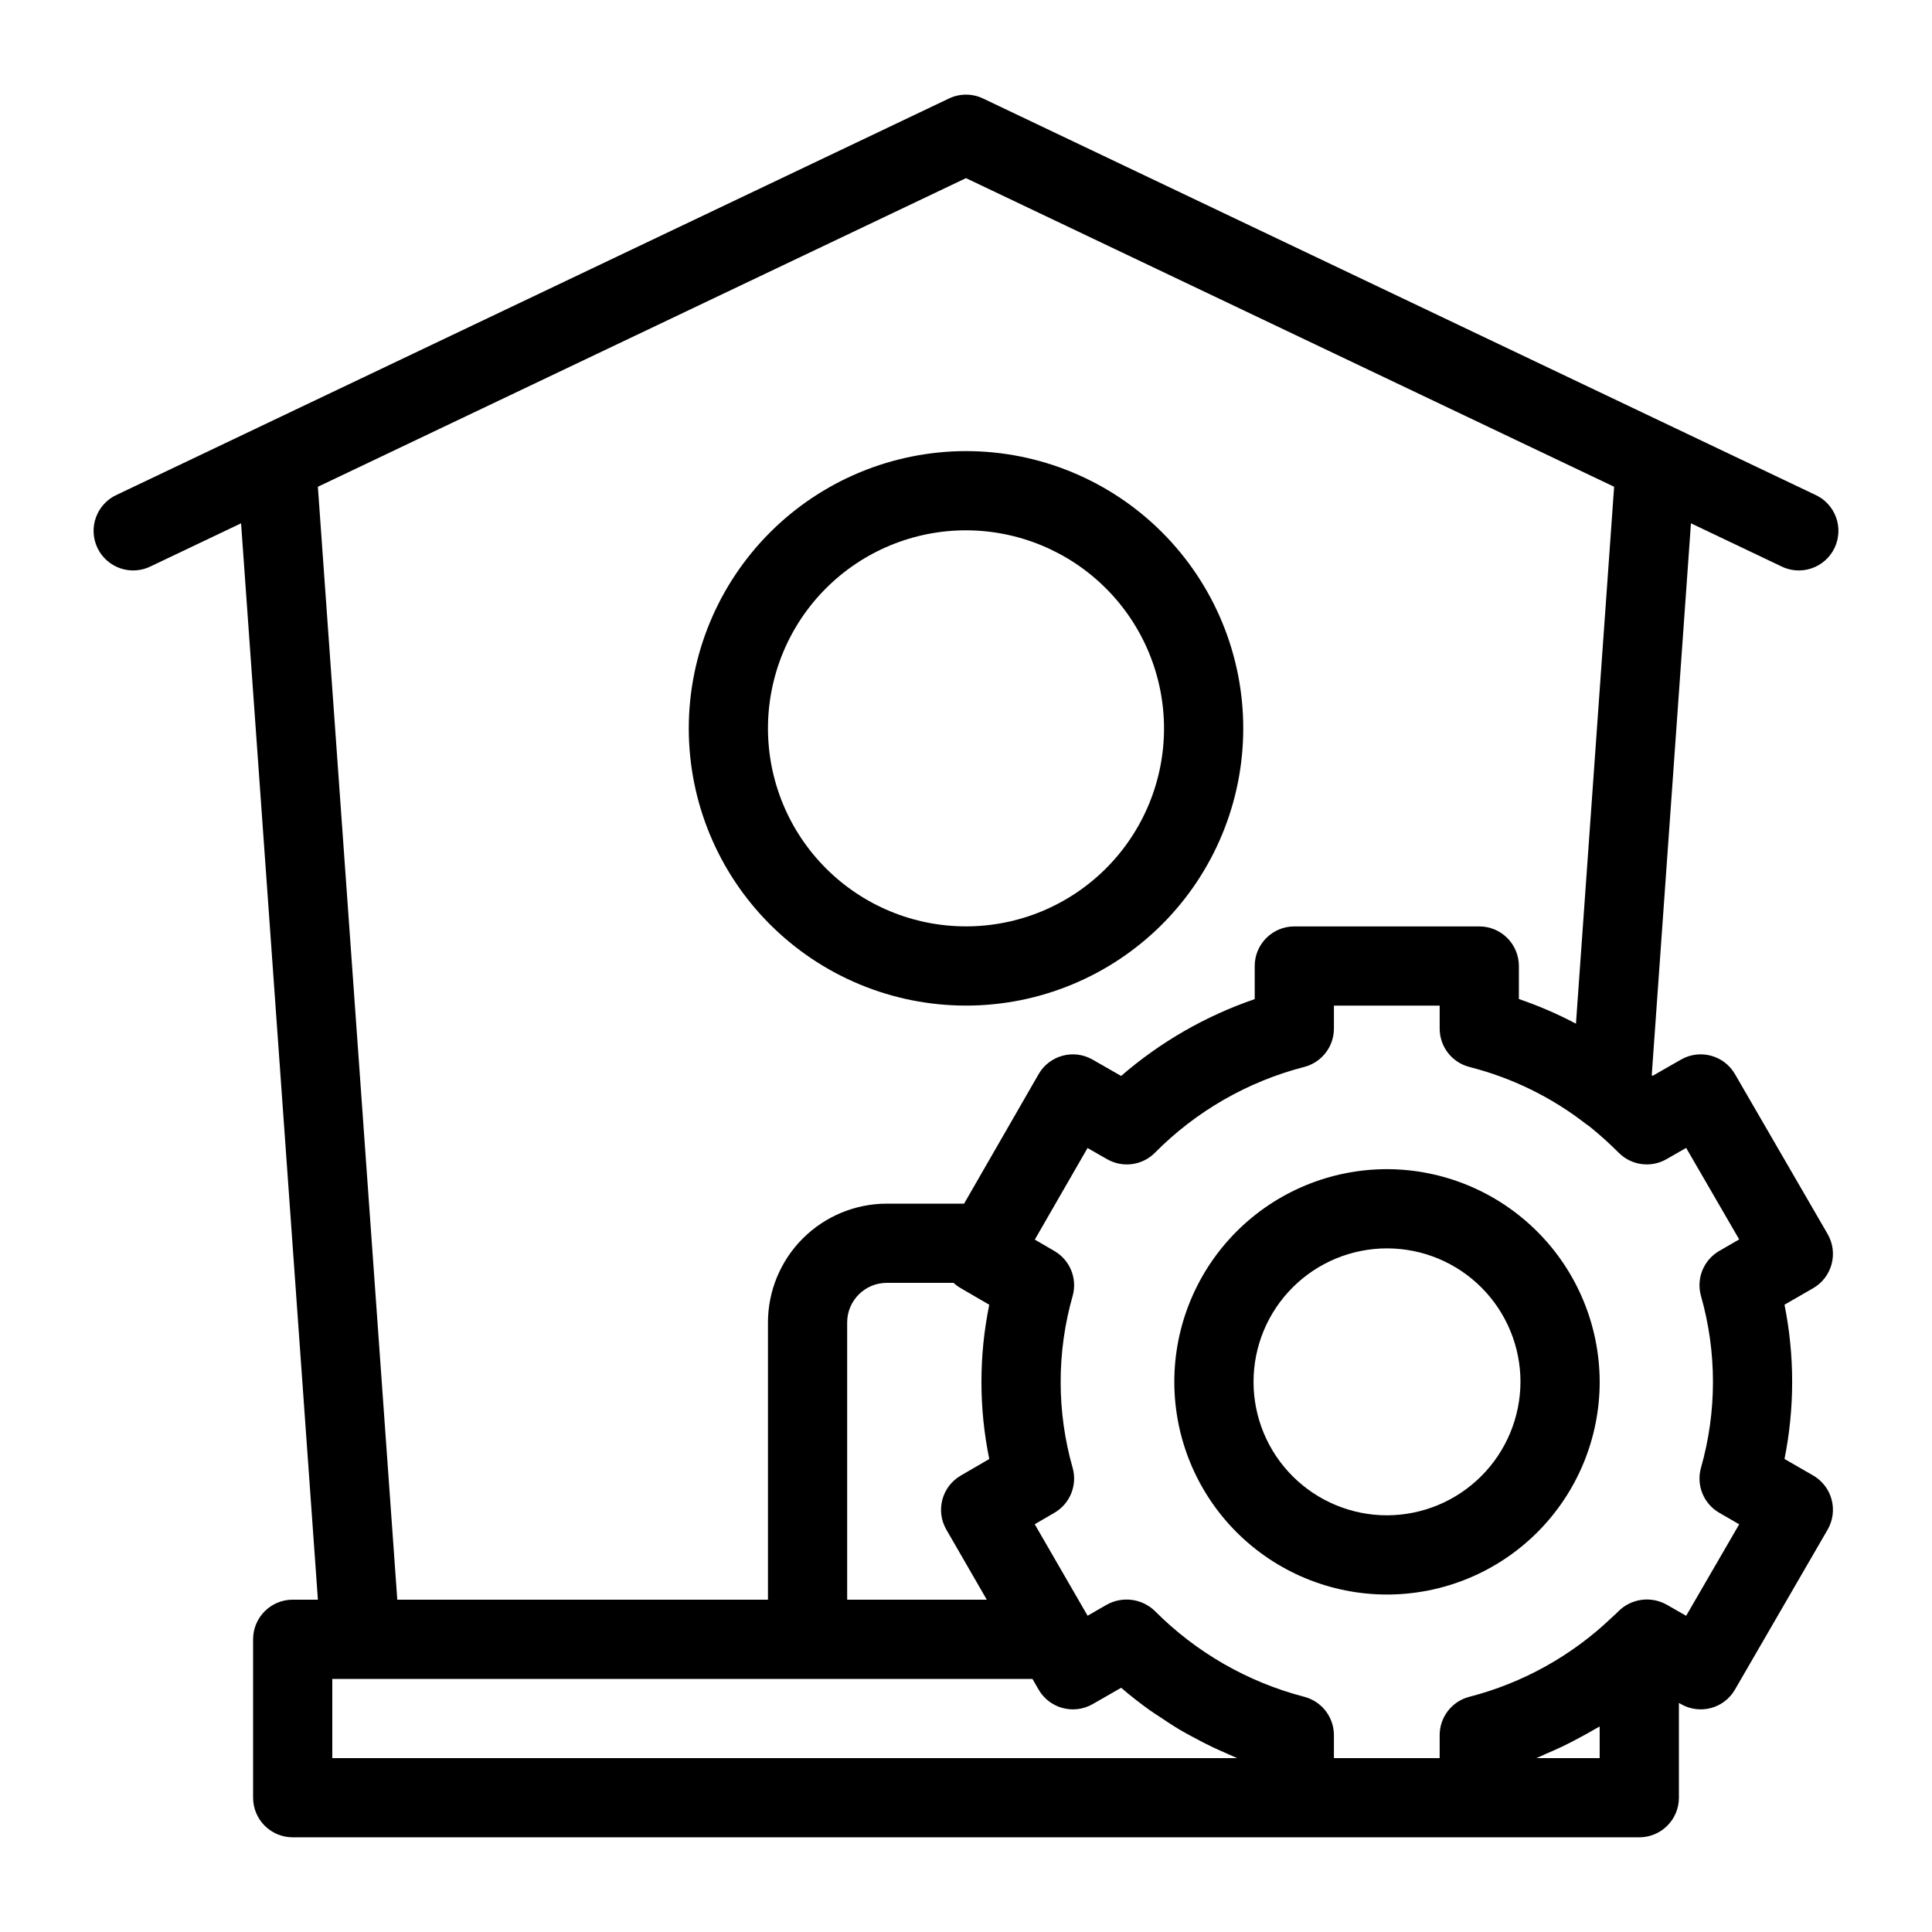 <?xml version="1.0" encoding="UTF-8"?>
<!-- Uploaded to: SVG Repo, www.svgrepo.com, Generator: SVG Repo Mixer Tools -->
<svg fill="#000000" width="800px" height="800px" version="1.1" viewBox="144 144 512 512" xmlns="http://www.w3.org/2000/svg">
 <g>
  <path d="m615.9 294.01c2.523 1.301 5.469 1.523 8.16 0.617 2.691-0.91 4.898-2.867 6.121-5.434 1.223-2.562 1.352-5.512 0.363-8.172-0.992-2.664-3.019-4.809-5.617-5.953l-37.422-17.816-0.031-0.016-182.96-87.137c-2.856-1.355-6.164-1.355-9.02 0l-182.97 87.133-0.035 0.02-37.414 17.816c-2.602 1.145-4.629 3.289-5.617 5.953-0.992 2.66-0.859 5.609 0.359 8.172 1.223 2.566 3.434 4.523 6.121 5.434 2.691 0.906 5.637 0.684 8.16-0.617l23.789-11.328 20.359 285.25h-6.676c-5.797 0-10.496 4.699-10.496 10.496v41.984c0 2.785 1.105 5.453 3.074 7.422s4.637 3.074 7.422 3.074h356.86c2.785 0 5.453-1.105 7.422-3.074s3.074-4.637 3.074-7.422v-25.121l0.555 0.316c5.012 2.883 11.41 1.164 14.297-3.844l24.562-42.395c1.395-2.414 1.773-5.281 1.055-7.973-0.719-2.691-2.481-4.984-4.894-6.379l-7.59-4.375c2.707-13.492 2.707-27.387 0-40.879l7.59-4.375c2.414-1.395 4.176-3.688 4.894-6.379 0.719-2.691 0.34-5.559-1.055-7.973l-24.562-42.387c-2.894-4.996-9.285-6.715-14.297-3.844l-7.543 4.316-0.211-0.176 10.391-146.26zm-383.84 315.91v-20.992h185.55l1.613 2.797 0.004 0.004c2.883 5.027 9.301 6.769 14.332 3.883l7.559-4.336c2.473 2.137 5.047 4.129 7.688 6.023 0.809 0.582 1.656 1.094 2.481 1.648 1.859 1.258 3.731 2.488 5.66 3.625 1.051 0.621 2.137 1.184 3.211 1.766 1.77 0.965 3.555 1.898 5.375 2.758 1.164 0.551 2.34 1.062 3.523 1.574 0.945 0.402 1.855 0.875 2.809 1.25zm164.65-125.95c0.578 0.539 1.211 1.012 1.895 1.406l7.559 4.398c-2.762 13.484-2.762 27.391 0 40.875l-7.559 4.398c-5 2.906-6.707 9.312-3.812 14.32l10.715 18.57h-37v-73.473c0.004-5.793 4.699-10.488 10.496-10.496zm171.22 125.95h-16.777c0.906-0.359 1.766-0.805 2.66-1.188 1.391-0.594 2.766-1.195 4.125-1.84 1.566-0.746 3.094-1.547 4.617-2.367 1.434-0.77 2.859-1.535 4.25-2.363 0.367-0.219 0.762-0.402 1.125-0.625zm17.707-158.73 5.211-2.984 14.055 24.25-5.269 3.043v0.004c-4.16 2.398-6.16 7.316-4.856 11.941 4.231 14.883 4.231 30.648 0 45.527-1.305 4.625 0.695 9.543 4.856 11.941l5.269 3.043-14.055 24.25-5.211-2.984v0.004c-4.184-2.316-9.398-1.578-12.77 1.816-0.395 0.391-0.789 0.801-1.727 1.621-10.578 10.121-23.578 17.359-37.758 21.012-4.625 1.199-7.856 5.375-7.856 10.156v6.09h-28.023v-6.086c0-4.789-3.238-8.969-7.875-10.168-14.996-3.902-28.672-11.762-39.594-22.754-3.461-3.324-8.699-3.969-12.859-1.574l-4.949 2.848-14.012-24.246 5.215-3.035c4.102-2.383 6.094-7.219 4.863-11.797-4.277-14.961-4.277-30.82 0-45.777 1.23-4.582-0.762-9.414-4.863-11.797l-5.195-3.023 13.977-24.273 5.188 2.965-0.004-0.004c4.125 2.367 9.324 1.664 12.676-1.711 10.898-11.004 24.566-18.859 39.559-22.734 4.637-1.199 7.875-5.379 7.875-10.168v-6.086h28.023v6.086c0 4.805 3.258 8.996 7.914 10.18 11.234 2.856 21.758 8.008 30.902 15.129 0.273 0.215 0.559 0.414 0.855 0.598 2.727 2.195 5.328 4.539 7.801 7.019 3.348 3.352 8.531 4.039 12.637 1.68zm-23.992-35.906c-4.859-2.57-9.918-4.754-15.125-6.527v-8.754c0-2.785-1.105-5.453-3.074-7.422s-4.637-3.074-7.422-3.074h-49.016c-5.797 0-10.496 4.699-10.496 10.496v8.773c-13 4.449-25.02 11.363-35.402 20.359l-7.559-4.324c-5.019-2.887-11.43-1.156-14.316 3.863l-19.742 34.305h-20.488c-8.352 0.008-16.352 3.328-22.258 9.23-5.902 5.902-9.223 13.906-9.23 22.254v73.473h-98.23l-21.047-294.94 171.76-81.789 171.76 81.789z"/>
  <path d="m326.53 337.02c0 19.484 7.738 38.172 21.52 51.953 13.777 13.777 32.465 21.52 51.953 21.52 19.484 0 38.172-7.742 51.953-21.52 13.777-13.781 21.52-32.469 21.52-51.953 0-19.488-7.742-38.176-21.52-51.953-13.781-13.781-32.469-21.52-51.953-21.52-19.48 0.023-38.156 7.769-51.93 21.543-13.773 13.773-21.523 32.449-21.543 51.93zm125.95 0c0 13.918-5.531 27.266-15.371 37.109-9.844 9.84-23.191 15.371-37.109 15.371-13.922 0-27.27-5.531-37.109-15.371-9.844-9.844-15.371-23.191-15.371-37.109 0-13.918 5.527-27.27 15.371-37.109 9.84-9.844 23.188-15.371 37.109-15.371 13.91 0.016 27.25 5.551 37.09 15.387 9.84 9.84 15.371 23.18 15.391 37.094z"/>
  <path d="m511.57 453.84c-14.949 0-29.285 5.938-39.855 16.508-10.57 10.57-16.508 24.906-16.508 39.855s5.938 29.285 16.508 39.855c10.57 10.57 24.906 16.508 39.855 16.508 14.949 0 29.285-5.938 39.855-16.508 10.57-10.57 16.508-24.906 16.508-39.855-0.031-14.938-5.977-29.258-16.543-39.82-10.562-10.562-24.879-16.512-39.82-16.543zm0 91.734c-9.379 0-18.379-3.727-25.012-10.359-6.633-6.633-10.359-15.629-10.359-25.012 0-9.383 3.727-18.379 10.359-25.012 6.633-6.633 15.633-10.359 25.012-10.359 9.383 0 18.379 3.727 25.012 10.359 6.633 6.633 10.359 15.629 10.359 25.012-0.023 9.375-3.758 18.355-10.387 24.984-6.625 6.629-15.609 10.363-24.984 10.387z"/>
 </g>
</svg>